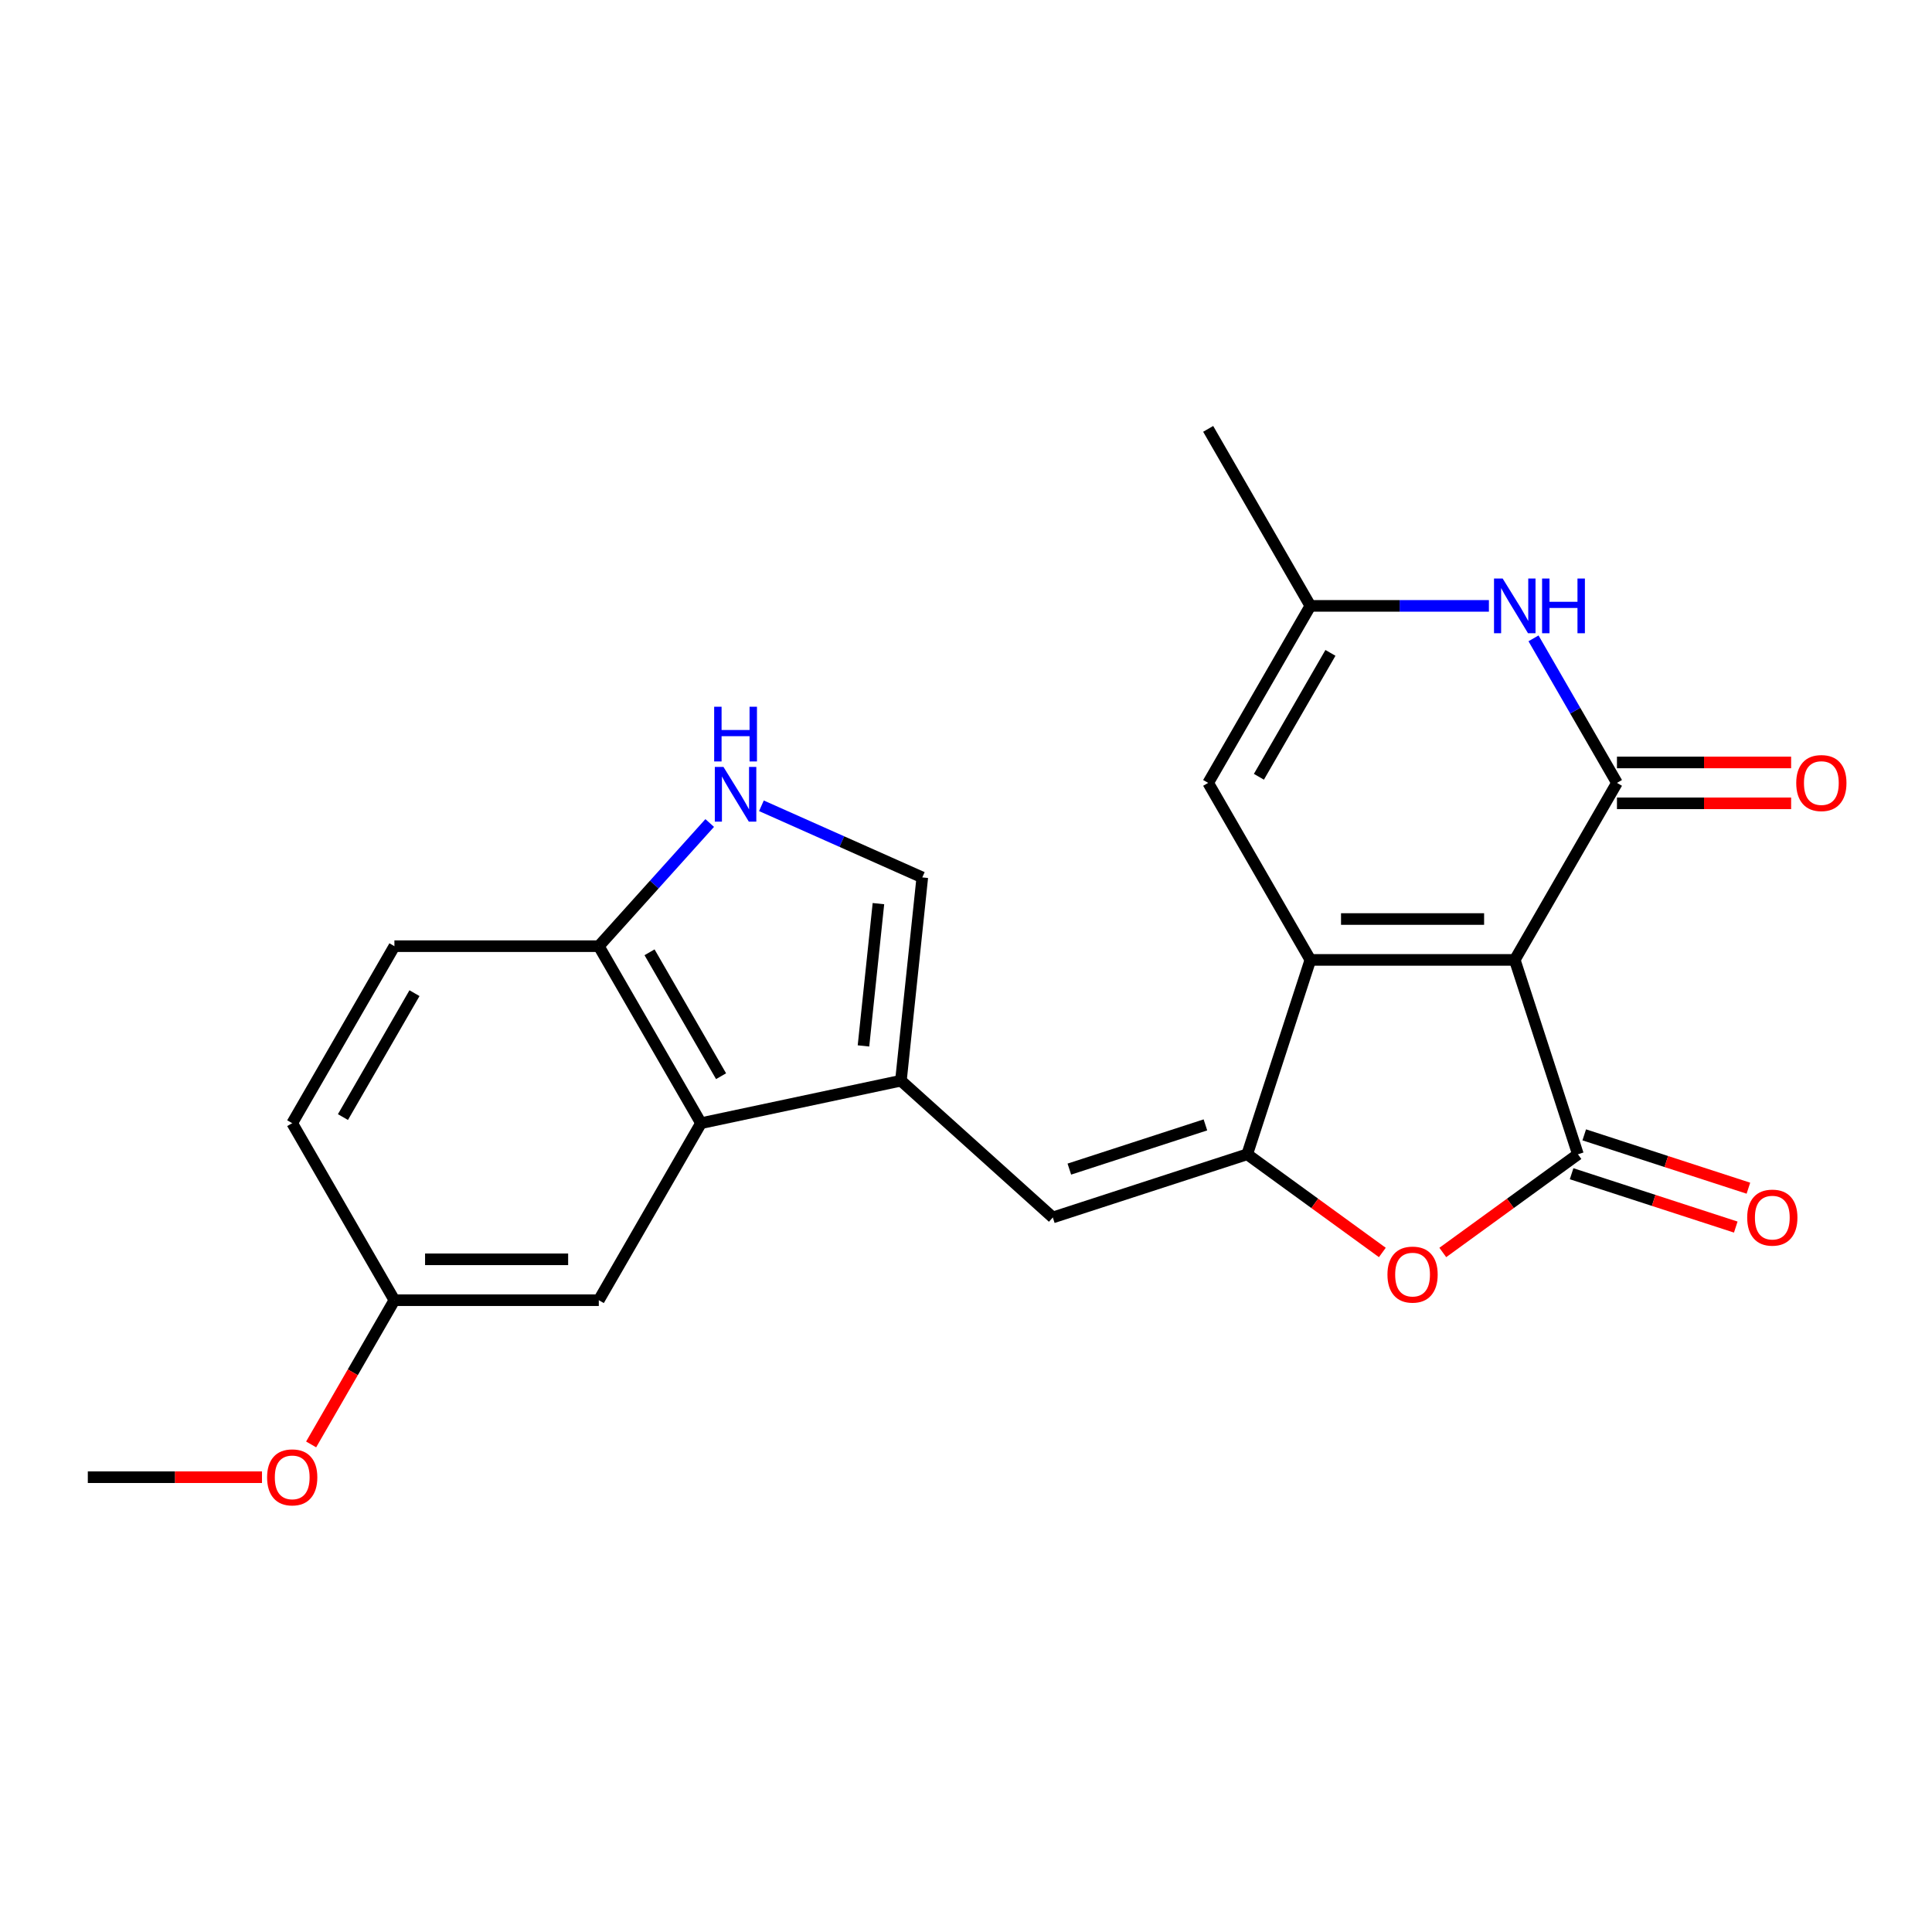 <?xml version='1.0' encoding='iso-8859-1'?>
<svg version='1.1' baseProfile='full'
              xmlns='http://www.w3.org/2000/svg'
                      xmlns:rdkit='http://www.rdkit.org/xml'
                      xmlns:xlink='http://www.w3.org/1999/xlink'
                  xml:space='preserve'
width='1000px' height='1000px' viewBox='0 0 1000 1000'>
<!-- END OF HEADER -->
<rect style='opacity:1.0;fill:#FFFFFF;stroke:none' width='1000' height='1000' x='0' y='0'> </rect>
<path class='bond-0' d='M 784.039,496.845 L 678.245,496.845' style='fill:none;fill-rule:evenodd;stroke:#000000;stroke-width:6px;stroke-linecap:butt;stroke-linejoin:miter;stroke-opacity:1' />
<path class='bond-0' d='M 768.17,475.686 L 694.114,475.686' style='fill:none;fill-rule:evenodd;stroke:#000000;stroke-width:6px;stroke-linecap:butt;stroke-linejoin:miter;stroke-opacity:1' />
<path class='bond-2' d='M 784.039,496.845 L 816.731,597.461' style='fill:none;fill-rule:evenodd;stroke:#000000;stroke-width:6px;stroke-linecap:butt;stroke-linejoin:miter;stroke-opacity:1' />
<path class='bond-3' d='M 784.039,496.845 L 836.936,405.225' style='fill:none;fill-rule:evenodd;stroke:#000000;stroke-width:6px;stroke-linecap:butt;stroke-linejoin:miter;stroke-opacity:1' />
<path class='bond-1' d='M 678.245,496.845 L 645.553,597.461' style='fill:none;fill-rule:evenodd;stroke:#000000;stroke-width:6px;stroke-linecap:butt;stroke-linejoin:miter;stroke-opacity:1' />
<path class='bond-8' d='M 678.245,496.845 L 625.348,405.225' style='fill:none;fill-rule:evenodd;stroke:#000000;stroke-width:6px;stroke-linecap:butt;stroke-linejoin:miter;stroke-opacity:1' />
<path class='bond-7' d='M 645.553,597.461 L 544.937,630.153' style='fill:none;fill-rule:evenodd;stroke:#000000;stroke-width:6px;stroke-linecap:butt;stroke-linejoin:miter;stroke-opacity:1' />
<path class='bond-7' d='M 623.922,582.242 L 553.491,605.126' style='fill:none;fill-rule:evenodd;stroke:#000000;stroke-width:6px;stroke-linecap:butt;stroke-linejoin:miter;stroke-opacity:1' />
<path class='bond-23' d='M 645.553,597.461 L 680.525,622.87' style='fill:none;fill-rule:evenodd;stroke:#000000;stroke-width:6px;stroke-linecap:butt;stroke-linejoin:miter;stroke-opacity:1' />
<path class='bond-23' d='M 680.525,622.87 L 715.497,648.278' style='fill:none;fill-rule:evenodd;stroke:#FF0000;stroke-width:6px;stroke-linecap:butt;stroke-linejoin:miter;stroke-opacity:1' />
<path class='bond-4' d='M 816.731,597.461 L 781.759,622.87' style='fill:none;fill-rule:evenodd;stroke:#000000;stroke-width:6px;stroke-linecap:butt;stroke-linejoin:miter;stroke-opacity:1' />
<path class='bond-4' d='M 781.759,622.87 L 746.787,648.278' style='fill:none;fill-rule:evenodd;stroke:#FF0000;stroke-width:6px;stroke-linecap:butt;stroke-linejoin:miter;stroke-opacity:1' />
<path class='bond-14' d='M 813.462,607.522 L 855.947,621.327' style='fill:none;fill-rule:evenodd;stroke:#000000;stroke-width:6px;stroke-linecap:butt;stroke-linejoin:miter;stroke-opacity:1' />
<path class='bond-14' d='M 855.947,621.327 L 898.432,635.131' style='fill:none;fill-rule:evenodd;stroke:#FF0000;stroke-width:6px;stroke-linecap:butt;stroke-linejoin:miter;stroke-opacity:1' />
<path class='bond-14' d='M 820,587.399 L 862.485,601.204' style='fill:none;fill-rule:evenodd;stroke:#000000;stroke-width:6px;stroke-linecap:butt;stroke-linejoin:miter;stroke-opacity:1' />
<path class='bond-14' d='M 862.485,601.204 L 904.971,615.008' style='fill:none;fill-rule:evenodd;stroke:#FF0000;stroke-width:6px;stroke-linecap:butt;stroke-linejoin:miter;stroke-opacity:1' />
<path class='bond-6' d='M 836.936,405.225 L 815.338,367.818' style='fill:none;fill-rule:evenodd;stroke:#000000;stroke-width:6px;stroke-linecap:butt;stroke-linejoin:miter;stroke-opacity:1' />
<path class='bond-6' d='M 815.338,367.818 L 793.741,330.41' style='fill:none;fill-rule:evenodd;stroke:#0000FF;stroke-width:6px;stroke-linecap:butt;stroke-linejoin:miter;stroke-opacity:1' />
<path class='bond-15' d='M 836.936,415.805 L 882.01,415.805' style='fill:none;fill-rule:evenodd;stroke:#000000;stroke-width:6px;stroke-linecap:butt;stroke-linejoin:miter;stroke-opacity:1' />
<path class='bond-15' d='M 882.01,415.805 L 927.084,415.805' style='fill:none;fill-rule:evenodd;stroke:#FF0000;stroke-width:6px;stroke-linecap:butt;stroke-linejoin:miter;stroke-opacity:1' />
<path class='bond-15' d='M 836.936,394.646 L 882.01,394.646' style='fill:none;fill-rule:evenodd;stroke:#000000;stroke-width:6px;stroke-linecap:butt;stroke-linejoin:miter;stroke-opacity:1' />
<path class='bond-15' d='M 882.01,394.646 L 927.084,394.646' style='fill:none;fill-rule:evenodd;stroke:#FF0000;stroke-width:6px;stroke-linecap:butt;stroke-linejoin:miter;stroke-opacity:1' />
<path class='bond-5' d='M 466.317,559.363 L 544.937,630.153' style='fill:none;fill-rule:evenodd;stroke:#000000;stroke-width:6px;stroke-linecap:butt;stroke-linejoin:miter;stroke-opacity:1' />
<path class='bond-9' d='M 466.317,559.363 L 362.836,581.359' style='fill:none;fill-rule:evenodd;stroke:#000000;stroke-width:6px;stroke-linecap:butt;stroke-linejoin:miter;stroke-opacity:1' />
<path class='bond-11' d='M 466.317,559.363 L 477.376,454.149' style='fill:none;fill-rule:evenodd;stroke:#000000;stroke-width:6px;stroke-linecap:butt;stroke-linejoin:miter;stroke-opacity:1' />
<path class='bond-11' d='M 446.933,541.369 L 454.674,467.719' style='fill:none;fill-rule:evenodd;stroke:#000000;stroke-width:6px;stroke-linecap:butt;stroke-linejoin:miter;stroke-opacity:1' />
<path class='bond-12' d='M 770.654,313.605 L 724.45,313.605' style='fill:none;fill-rule:evenodd;stroke:#0000FF;stroke-width:6px;stroke-linecap:butt;stroke-linejoin:miter;stroke-opacity:1' />
<path class='bond-12' d='M 724.45,313.605 L 678.245,313.605' style='fill:none;fill-rule:evenodd;stroke:#000000;stroke-width:6px;stroke-linecap:butt;stroke-linejoin:miter;stroke-opacity:1' />
<path class='bond-24' d='M 625.348,405.225 L 678.245,313.605' style='fill:none;fill-rule:evenodd;stroke:#000000;stroke-width:6px;stroke-linecap:butt;stroke-linejoin:miter;stroke-opacity:1' />
<path class='bond-24' d='M 651.607,402.062 L 688.635,337.928' style='fill:none;fill-rule:evenodd;stroke:#000000;stroke-width:6px;stroke-linecap:butt;stroke-linejoin:miter;stroke-opacity:1' />
<path class='bond-13' d='M 362.836,581.359 L 309.939,489.739' style='fill:none;fill-rule:evenodd;stroke:#000000;stroke-width:6px;stroke-linecap:butt;stroke-linejoin:miter;stroke-opacity:1' />
<path class='bond-13' d='M 373.225,557.037 L 336.197,492.903' style='fill:none;fill-rule:evenodd;stroke:#000000;stroke-width:6px;stroke-linecap:butt;stroke-linejoin:miter;stroke-opacity:1' />
<path class='bond-16' d='M 362.836,581.359 L 309.939,672.979' style='fill:none;fill-rule:evenodd;stroke:#000000;stroke-width:6px;stroke-linecap:butt;stroke-linejoin:miter;stroke-opacity:1' />
<path class='bond-10' d='M 394.113,417.078 L 435.745,435.614' style='fill:none;fill-rule:evenodd;stroke:#0000FF;stroke-width:6px;stroke-linecap:butt;stroke-linejoin:miter;stroke-opacity:1' />
<path class='bond-10' d='M 435.745,435.614 L 477.376,454.149' style='fill:none;fill-rule:evenodd;stroke:#000000;stroke-width:6px;stroke-linecap:butt;stroke-linejoin:miter;stroke-opacity:1' />
<path class='bond-25' d='M 367.344,425.984 L 338.641,457.862' style='fill:none;fill-rule:evenodd;stroke:#0000FF;stroke-width:6px;stroke-linecap:butt;stroke-linejoin:miter;stroke-opacity:1' />
<path class='bond-25' d='M 338.641,457.862 L 309.939,489.739' style='fill:none;fill-rule:evenodd;stroke:#000000;stroke-width:6px;stroke-linecap:butt;stroke-linejoin:miter;stroke-opacity:1' />
<path class='bond-21' d='M 678.245,313.605 L 625.348,221.985' style='fill:none;fill-rule:evenodd;stroke:#000000;stroke-width:6px;stroke-linecap:butt;stroke-linejoin:miter;stroke-opacity:1' />
<path class='bond-17' d='M 309.939,489.739 L 204.145,489.739' style='fill:none;fill-rule:evenodd;stroke:#000000;stroke-width:6px;stroke-linecap:butt;stroke-linejoin:miter;stroke-opacity:1' />
<path class='bond-18' d='M 309.939,672.979 L 204.145,672.979' style='fill:none;fill-rule:evenodd;stroke:#000000;stroke-width:6px;stroke-linecap:butt;stroke-linejoin:miter;stroke-opacity:1' />
<path class='bond-18' d='M 294.07,651.82 L 220.014,651.82' style='fill:none;fill-rule:evenodd;stroke:#000000;stroke-width:6px;stroke-linecap:butt;stroke-linejoin:miter;stroke-opacity:1' />
<path class='bond-26' d='M 204.145,489.739 L 151.248,581.359' style='fill:none;fill-rule:evenodd;stroke:#000000;stroke-width:6px;stroke-linecap:butt;stroke-linejoin:miter;stroke-opacity:1' />
<path class='bond-26' d='M 214.535,514.061 L 177.507,578.195' style='fill:none;fill-rule:evenodd;stroke:#000000;stroke-width:6px;stroke-linecap:butt;stroke-linejoin:miter;stroke-opacity:1' />
<path class='bond-19' d='M 204.145,672.979 L 151.248,581.359' style='fill:none;fill-rule:evenodd;stroke:#000000;stroke-width:6px;stroke-linecap:butt;stroke-linejoin:miter;stroke-opacity:1' />
<path class='bond-20' d='M 204.145,672.979 L 182.594,710.306' style='fill:none;fill-rule:evenodd;stroke:#000000;stroke-width:6px;stroke-linecap:butt;stroke-linejoin:miter;stroke-opacity:1' />
<path class='bond-20' d='M 182.594,710.306 L 161.043,747.634' style='fill:none;fill-rule:evenodd;stroke:#FF0000;stroke-width:6px;stroke-linecap:butt;stroke-linejoin:miter;stroke-opacity:1' />
<path class='bond-22' d='M 135.603,764.599 L 90.529,764.599' style='fill:none;fill-rule:evenodd;stroke:#FF0000;stroke-width:6px;stroke-linecap:butt;stroke-linejoin:miter;stroke-opacity:1' />
<path class='bond-22' d='M 90.529,764.599 L 45.455,764.599' style='fill:none;fill-rule:evenodd;stroke:#000000;stroke-width:6px;stroke-linecap:butt;stroke-linejoin:miter;stroke-opacity:1' />
<path  class='atom-5' d='M 718.142 659.725
Q 718.142 652.925, 721.502 649.125
Q 724.862 645.325, 731.142 645.325
Q 737.422 645.325, 740.782 649.125
Q 744.142 652.925, 744.142 659.725
Q 744.142 666.605, 740.742 670.525
Q 737.342 674.405, 731.142 674.405
Q 724.902 674.405, 721.502 670.525
Q 718.142 666.645, 718.142 659.725
M 731.142 671.205
Q 735.462 671.205, 737.782 668.325
Q 740.142 665.405, 740.142 659.725
Q 740.142 654.165, 737.782 651.365
Q 735.462 648.525, 731.142 648.525
Q 726.822 648.525, 724.462 651.325
Q 722.142 654.125, 722.142 659.725
Q 722.142 665.445, 724.462 668.325
Q 726.822 671.205, 731.142 671.205
' fill='#FF0000'/>
<path  class='atom-7' d='M 777.779 299.445
L 787.059 314.445
Q 787.979 315.925, 789.459 318.605
Q 790.939 321.285, 791.019 321.445
L 791.019 299.445
L 794.779 299.445
L 794.779 327.765
L 790.899 327.765
L 780.939 311.365
Q 779.779 309.445, 778.539 307.245
Q 777.339 305.045, 776.979 304.365
L 776.979 327.765
L 773.299 327.765
L 773.299 299.445
L 777.779 299.445
' fill='#0000FF'/>
<path  class='atom-7' d='M 798.179 299.445
L 802.019 299.445
L 802.019 311.485
L 816.499 311.485
L 816.499 299.445
L 820.339 299.445
L 820.339 327.765
L 816.499 327.765
L 816.499 314.685
L 802.019 314.685
L 802.019 327.765
L 798.179 327.765
L 798.179 299.445
' fill='#0000FF'/>
<path  class='atom-11' d='M 374.468 396.959
L 383.748 411.959
Q 384.668 413.439, 386.148 416.119
Q 387.628 418.799, 387.708 418.959
L 387.708 396.959
L 391.468 396.959
L 391.468 425.279
L 387.588 425.279
L 377.628 408.879
Q 376.468 406.959, 375.228 404.759
Q 374.028 402.559, 373.668 401.879
L 373.668 425.279
L 369.988 425.279
L 369.988 396.959
L 374.468 396.959
' fill='#0000FF'/>
<path  class='atom-11' d='M 369.648 365.807
L 373.488 365.807
L 373.488 377.847
L 387.968 377.847
L 387.968 365.807
L 391.808 365.807
L 391.808 394.127
L 387.968 394.127
L 387.968 381.047
L 373.488 381.047
L 373.488 394.127
L 369.648 394.127
L 369.648 365.807
' fill='#0000FF'/>
<path  class='atom-15' d='M 904.347 630.233
Q 904.347 623.433, 907.707 619.633
Q 911.067 615.833, 917.347 615.833
Q 923.627 615.833, 926.987 619.633
Q 930.347 623.433, 930.347 630.233
Q 930.347 637.113, 926.947 641.033
Q 923.547 644.913, 917.347 644.913
Q 911.107 644.913, 907.707 641.033
Q 904.347 637.153, 904.347 630.233
M 917.347 641.713
Q 921.667 641.713, 923.987 638.833
Q 926.347 635.913, 926.347 630.233
Q 926.347 624.673, 923.987 621.873
Q 921.667 619.033, 917.347 619.033
Q 913.027 619.033, 910.667 621.833
Q 908.347 624.633, 908.347 630.233
Q 908.347 635.953, 910.667 638.833
Q 913.027 641.713, 917.347 641.713
' fill='#FF0000'/>
<path  class='atom-16' d='M 929.729 405.305
Q 929.729 398.505, 933.089 394.705
Q 936.449 390.905, 942.729 390.905
Q 949.009 390.905, 952.369 394.705
Q 955.729 398.505, 955.729 405.305
Q 955.729 412.185, 952.329 416.105
Q 948.929 419.985, 942.729 419.985
Q 936.489 419.985, 933.089 416.105
Q 929.729 412.225, 929.729 405.305
M 942.729 416.785
Q 947.049 416.785, 949.369 413.905
Q 951.729 410.985, 951.729 405.305
Q 951.729 399.745, 949.369 396.945
Q 947.049 394.105, 942.729 394.105
Q 938.409 394.105, 936.049 396.905
Q 933.729 399.705, 933.729 405.305
Q 933.729 411.025, 936.049 413.905
Q 938.409 416.785, 942.729 416.785
' fill='#FF0000'/>
<path  class='atom-21' d='M 138.248 764.679
Q 138.248 757.879, 141.608 754.079
Q 144.968 750.279, 151.248 750.279
Q 157.528 750.279, 160.888 754.079
Q 164.248 757.879, 164.248 764.679
Q 164.248 771.559, 160.848 775.479
Q 157.448 779.359, 151.248 779.359
Q 145.008 779.359, 141.608 775.479
Q 138.248 771.599, 138.248 764.679
M 151.248 776.159
Q 155.568 776.159, 157.888 773.279
Q 160.248 770.359, 160.248 764.679
Q 160.248 759.119, 157.888 756.319
Q 155.568 753.479, 151.248 753.479
Q 146.928 753.479, 144.568 756.279
Q 142.248 759.079, 142.248 764.679
Q 142.248 770.399, 144.568 773.279
Q 146.928 776.159, 151.248 776.159
' fill='#FF0000'/>
</svg>
